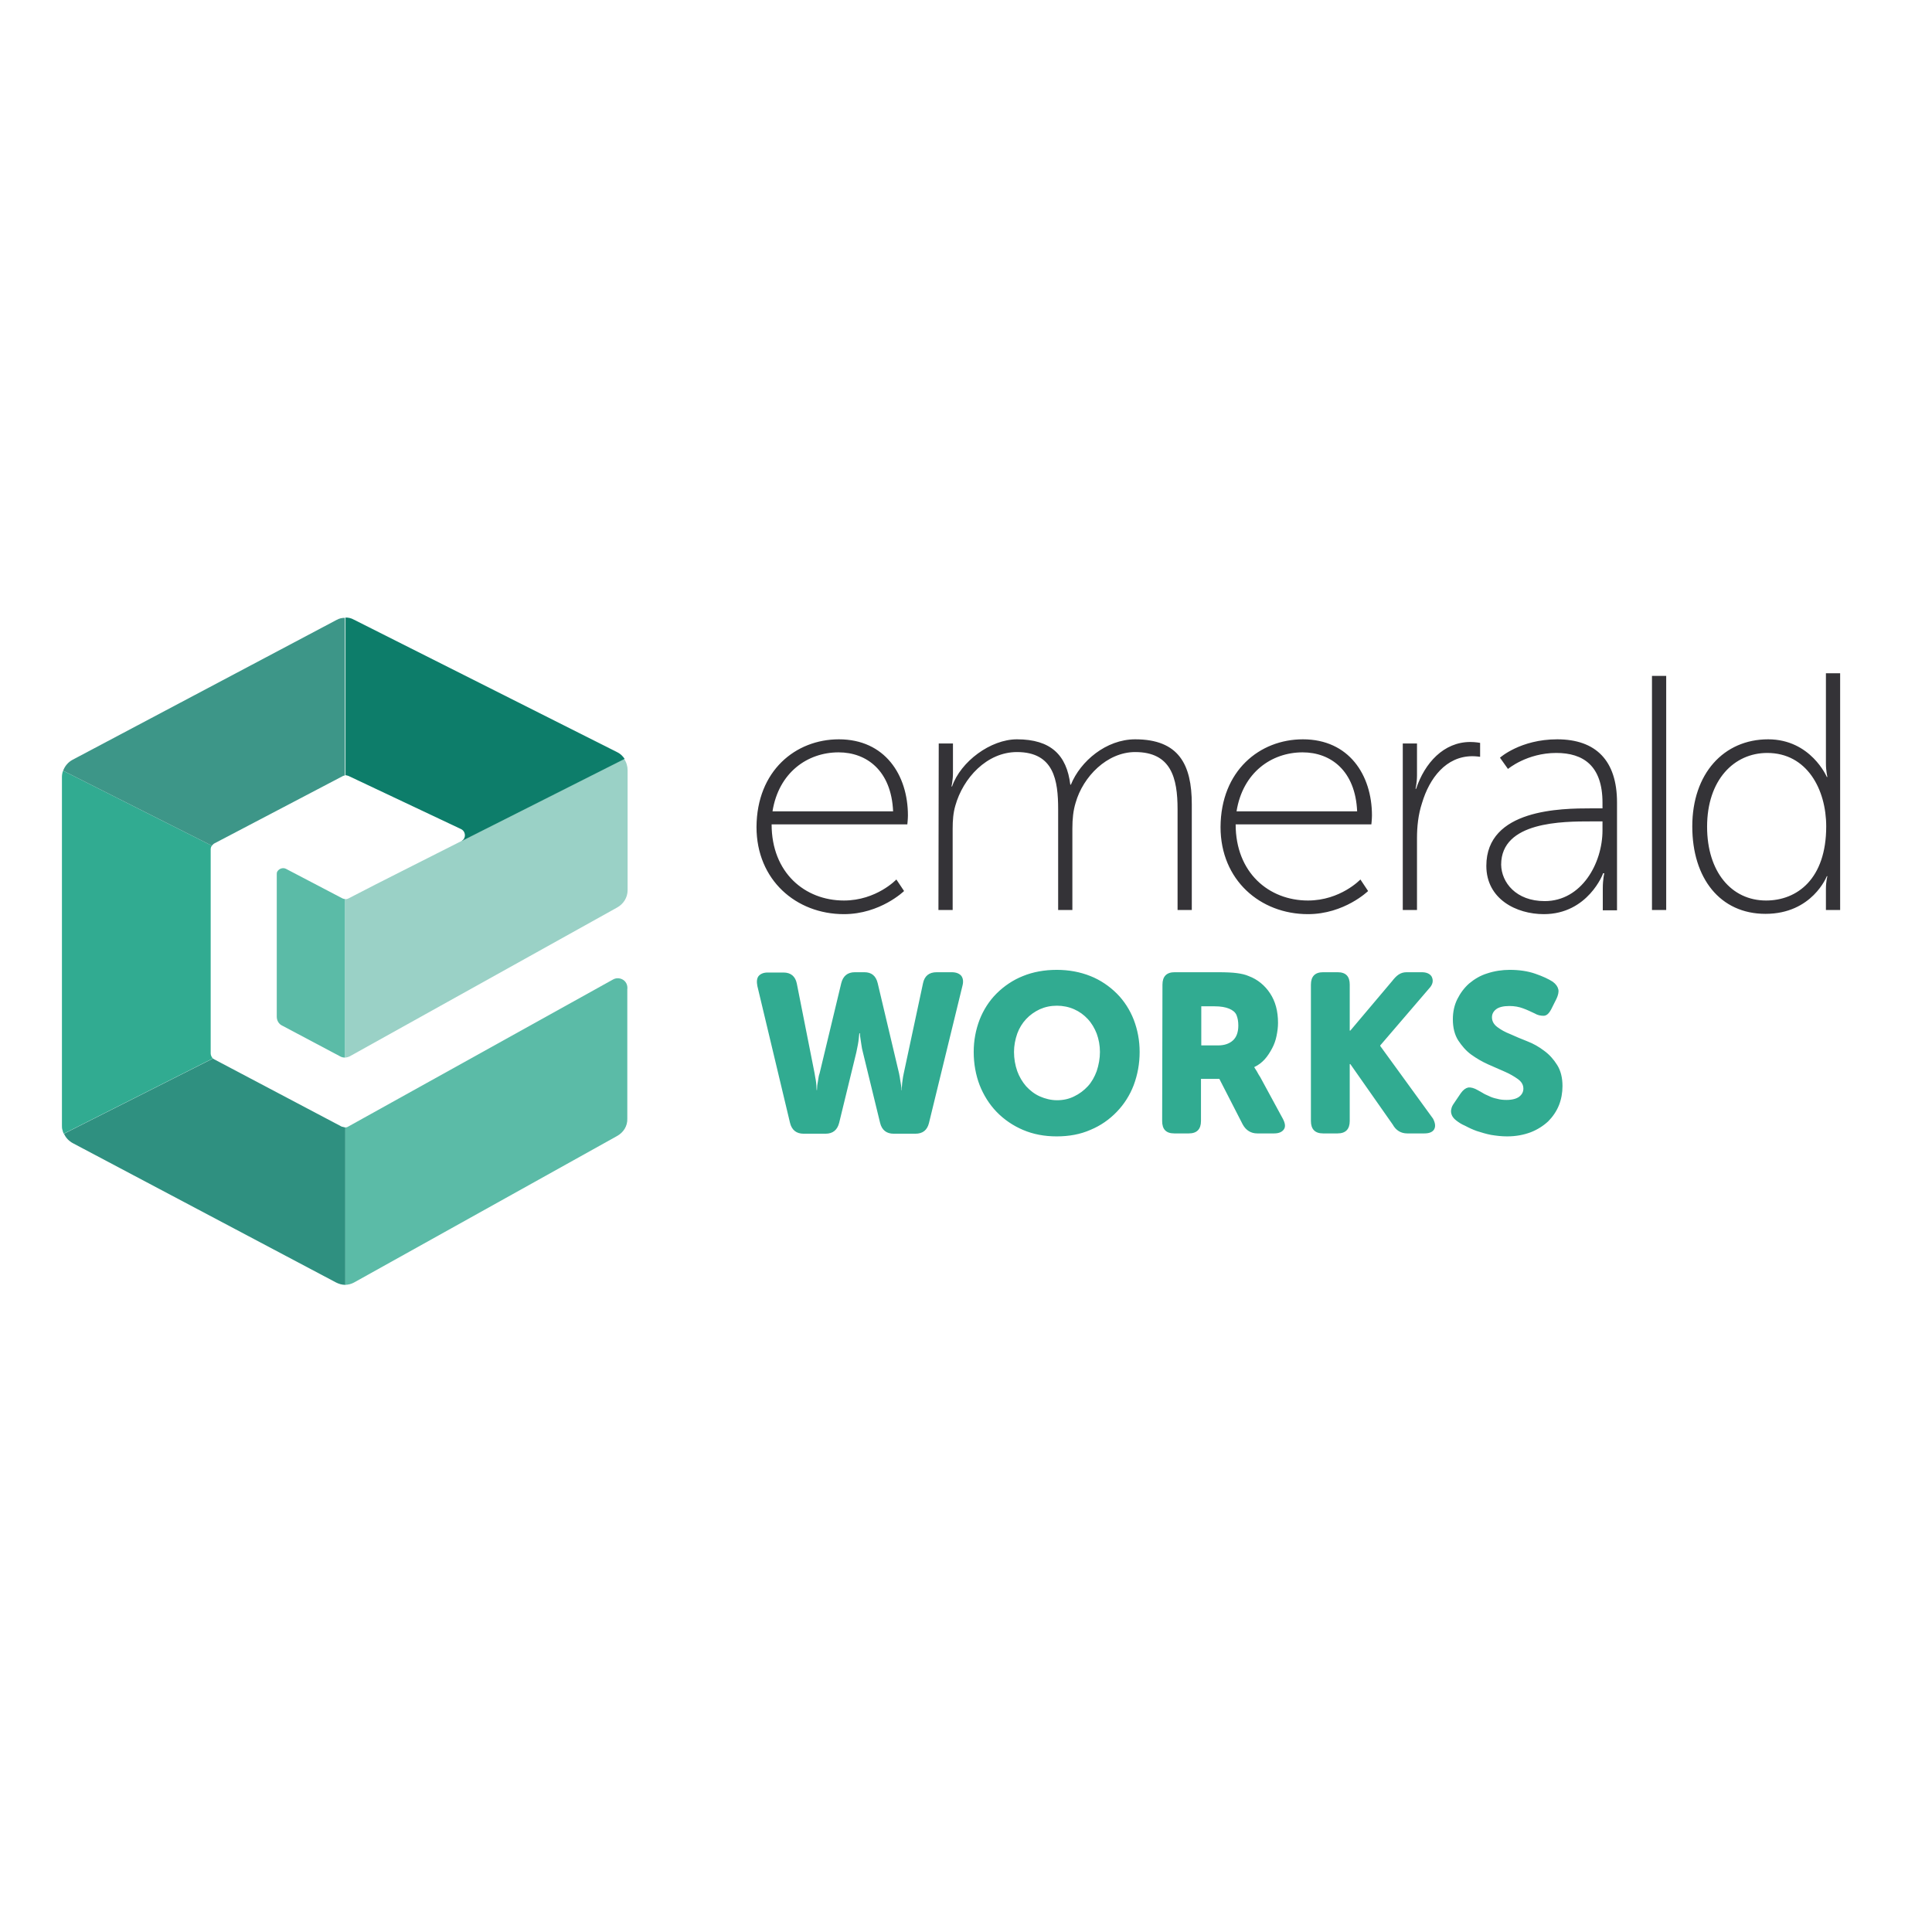 <?xml version="1.0" encoding="utf-8"?>
<!-- Generator: Adobe Illustrator 19.0.0, SVG Export Plug-In . SVG Version: 6.00 Build 0)  -->
<svg version="1.1" id="layer" xmlns="http://www.w3.org/2000/svg" xmlns:xlink="http://www.w3.org/1999/xlink" x="0px" y="0px"
	 viewBox="-153 -46 652 652" style="enable-background:new -153 -46 652 652;" xml:space="preserve">
<style type="text/css">
	.st0{fill:#31AB91;}
	.st1{fill:#343337;}
	.st2{fill:#9AD1C6;}
	.st3{fill:#5BBBA7;}
	.st4{fill:#2F9080;}
	.st5{fill:#3D9688;}
	.st6{fill:#0D7D6A;}
</style>
<path class="st0" d="M102.6,286.8c-0.3-1.5-0.2-2.6,0.4-3.4c0.7-0.8,1.7-1.2,3.1-1.2h5.3c2.5,0,4,1.3,4.5,3.7l6,30.3
	c0.1,0.9,0.3,1.6,0.4,2.3c0.1,0.7,0.2,1.3,0.2,1.8c0,0.6,0.1,1.1,0.1,1.6h0.1c0-0.5,0.1-1,0.1-1.6c0.1-0.5,0.2-1.1,0.3-1.8
	c0.1-0.7,0.2-1.5,0.5-2.3l7.3-30.4c0.6-2.4,2.1-3.7,4.6-3.7h3.2c2.4,0,3.9,1.2,4.5,3.7l7.2,30.4c0.2,0.9,0.3,1.6,0.4,2.3
	c0.1,0.7,0.2,1.3,0.3,1.8c0.1,0.6,0.1,1.1,0.1,1.6h0.1c0-0.5,0-1,0.1-1.6c0-0.5,0.1-1.1,0.2-1.8c0.1-0.7,0.2-1.5,0.4-2.3l6.5-30.4
	c0.5-2.4,2-3.7,4.6-3.7h5.1c1.4,0,2.5,0.4,3.2,1.2c0.6,0.8,0.8,1.9,0.4,3.4L160.5,333c-0.6,2.4-2.1,3.6-4.6,3.6h-7.3
	c-2.4,0-4-1.2-4.6-3.7l-5.8-23.8c-0.2-0.8-0.4-1.6-0.5-2.5c-0.1-0.7-0.2-1.3-0.3-2c-0.1-0.6-0.2-1.3-0.2-1.9H137
	c-0.1,0.6-0.1,1.2-0.2,1.9c-0.1,1.1-0.4,2.6-0.8,4.5l-5.8,23.8c-0.6,2.4-2.1,3.7-4.6,3.7h-7.4c-2.4,0-4-1.2-4.6-3.7L102.6,286.8
	L102.6,286.8z M189.2,309c0,2.3,0.4,4.5,1.1,6.5c0.7,1.9,1.7,3.6,3,5.1c1.3,1.4,2.8,2.6,4.6,3.4c1.8,0.8,3.8,1.3,5.8,1.3
	c2.1,0,4-0.4,5.8-1.3c1.7-0.8,3.3-2,4.6-3.4c1.3-1.4,2.3-3.2,3-5.1c0.7-2.1,1.1-4.3,1.1-6.5c0-2.2-0.4-4.3-1.1-6.2
	c-0.7-1.8-1.7-3.5-3-4.9c-1.3-1.4-2.8-2.5-4.6-3.3c-1.8-0.8-3.8-1.2-5.8-1.2c-2.1,0-4,0.4-5.8,1.2c-1.7,0.8-3.3,1.9-4.6,3.3
	c-1.3,1.4-2.3,3-3,4.9C189.6,304.8,189.2,306.9,189.2,309L189.2,309z M175.6,309c0-3.9,0.7-7.5,2-10.9c1.3-3.3,3.2-6.3,5.7-8.8
	c2.5-2.5,5.6-4.6,8.9-5.9c3.4-1.4,7.3-2.1,11.4-2.1c4.1,0,7.9,0.7,11.4,2.1c3.3,1.3,6.4,3.4,8.9,5.9c2.5,2.5,4.4,5.5,5.7,8.8
	c1.3,3.4,2,7,2,10.9c0,4-0.7,7.7-2,11.2c-1.3,3.4-3.2,6.4-5.7,9c-2.5,2.6-5.5,4.7-8.9,6.1c-3.4,1.5-7.2,2.2-11.4,2.2
	c-4.1,0-7.9-0.7-11.4-2.2c-3.3-1.4-6.4-3.5-8.9-6.1c-2.5-2.6-4.4-5.7-5.7-9C176.3,316.8,175.6,313,175.6,309L175.6,309z
	 M258.1,306.8c2.1,0,3.8-0.6,5-1.7c1.2-1.1,1.8-2.8,1.8-5c0-1.4-0.2-2.5-0.6-3.5c-0.4-1-1.3-1.7-2.5-2.2c-1.2-0.5-2.8-0.8-5-0.8
	h-4.4v13.2C252.4,306.8,258.1,306.8,258.1,306.8z M239.3,286.3c0-2.8,1.4-4.2,4.1-4.2H258c2.8,0,4.9,0.1,6.4,0.3
	c1.5,0.2,2.9,0.5,4,1c3,1.1,5.5,3.2,7.2,5.8c1.8,2.7,2.7,6,2.7,10c0,1.5-0.2,2.9-0.5,4.4c-0.3,1.5-0.8,2.9-1.5,4.2
	c-0.7,1.3-1.5,2.6-2.5,3.7c-1,1.1-2.2,2-3.5,2.6v0.1c0.1,0.2,0.3,0.5,0.5,0.8c0.2,0.3,0.4,0.6,0.6,1c0.2,0.4,0.5,0.9,0.9,1.5l7.6,14
	c0.8,1.5,1,2.7,0.4,3.6c-0.6,0.9-1.7,1.4-3.3,1.4h-5.7c-2.1,0-3.8-1-4.9-3l-7.9-15.4h-6.2v14.2c0,2.8-1.4,4.2-4.1,4.2h-4.9
	c-2.8,0-4.1-1.4-4.1-4.2L239.3,286.3L239.3,286.3z M289.4,286.3c0-2.8,1.4-4.2,4.1-4.2h4.9c2.8,0,4.1,1.4,4.1,4.2v15.5h0.2
	l14.1-16.7c1.4-1.8,2.7-3,4.9-3h5.1c1.6,0,2.7,0.5,3.3,1.4c0.5,0.9,0.7,2.2-0.4,3.6l-16.9,19.7v0.2l17.8,24.5
	c0.8,1.5,0.9,2.7,0.4,3.6c-0.5,0.9-1.6,1.4-3.3,1.4h-5.8c-2.1,0-3.8-1-4.9-3l-14.3-20.4h-0.2v19.2c0,2.8-1.4,4.2-4.1,4.2h-4.9
	c-2.7,0-4.1-1.4-4.1-4.2L289.4,286.3L289.4,286.3z M338.4,332.1c-0.4-0.3-0.7-0.6-1-1c-0.6-0.8-0.9-1.9-0.6-2.9
	c0.1-0.6,0.4-1.2,0.9-1.9l2.3-3.4c0.8-1.1,1.6-1.7,2.5-1.9c0.9-0.1,2,0.2,3.2,0.9l1.6,0.9c0.6,0.4,1.3,0.7,2.2,1.1
	c0.8,0.4,1.7,0.7,2.7,0.9c1,0.3,2.1,0.4,3.2,0.4c1.9,0,3.4-0.4,4.3-1.1c0.9-0.7,1.4-1.6,1.4-2.7c0-1.3-0.6-2.3-1.8-3.2
	c-1.4-1-2.8-1.8-4.4-2.5c-1.8-0.8-3.6-1.6-5.7-2.5c-2-0.9-3.9-2-5.7-3.3c-1.8-1.3-3.2-3-4.4-4.8c-1.2-1.9-1.8-4.3-1.8-7.1
	c0-2.5,0.5-4.8,1.5-6.8c1-2,2.3-3.8,4-5.3c1.8-1.5,3.8-2.7,6.1-3.4c2.4-0.8,5-1.2,7.6-1.2c3.1,0,6,0.4,8.6,1.3
	c2.6,0.9,4.5,1.8,5.9,2.7c1.1,0.8,1.7,1.7,1.9,2.6c0.2,0.9-0.1,2-0.6,3.1l-1.8,3.6c-0.8,1.5-1.6,2.2-2.6,2.2c-1,0-2-0.2-3-0.8
	c-1.3-0.6-2.5-1.2-3.9-1.7c-1.3-0.5-2.9-0.8-4.6-0.8c-2.1,0-3.6,0.4-4.5,1.1c-0.9,0.7-1.4,1.6-1.4,2.7c0,1.3,0.6,2.4,1.8,3.3
	c1.2,0.9,2.6,1.7,4.4,2.4c1.8,0.8,3.6,1.6,5.7,2.4c2.1,0.8,4,1.9,5.7,3.2c1.8,1.3,3.2,2.9,4.4,4.8c1.2,1.9,1.8,4.3,1.8,7.1
	c0,2.3-0.4,4.5-1.2,6.5c-0.8,2-2.1,3.9-3.6,5.4c-1.6,1.5-3.6,2.8-5.9,3.7c-2.4,0.9-5,1.4-8,1.4c-1.8,0-3.6-0.2-5.4-0.5
	c-1.6-0.3-3.2-0.8-4.8-1.3c-1.4-0.5-2.7-1.1-4-1.8C340.2,333.4,339.3,332.8,338.4,332.1L338.4,332.1z"/>
<path class="st1" d="M148.4,227.8c-0.6-13.7-8.9-19.9-18.4-19.9c-10.5,0-20.2,6.8-22.3,19.9H148.4L148.4,227.8z M130.1,203.5
	c15.5,0,23.3,12,23.3,25.7c0,1.2-0.2,3-0.2,3h-45.8c0,16.3,11.2,25.7,24.4,25.7c11,0,17.7-7.1,17.7-7.1l2.6,3.9c0,0-8,7.8-20.3,7.8
	c-16.1,0-29.5-11.5-29.5-29.4C102.4,214.1,115.5,203.5,130.1,203.5L130.1,203.5z M163.8,204.9h4.8v9.9c0,2.6-0.5,4.6-0.5,4.6h0.2
	c2.9-8.4,13-15.9,21.9-15.9c11.4,0,16.8,5.3,18,15.3h0.2c3.2-7.9,11.9-15.3,21.7-15.3c14.7,0,19.1,8.5,19.1,21.9v35.7h-4.8v-34
	c0-10.6-2.2-19.3-14.3-19.3c-9.5,0-17.6,8.3-20.1,17.1c-0.8,2.6-1.1,5.4-1.1,8.7v27.5h-4.8v-34c0-9.7-1.4-19.3-13.9-19.3
	c-10.2,0-18.2,8.8-20.8,18.1c-0.7,2.4-0.9,4.9-0.9,7.7v27.5h-4.8L163.8,204.9L163.8,204.9z M305,227.8c-0.6-13.7-8.9-19.9-18.4-19.9
	c-10.5,0-20.2,6.8-22.3,19.9H305z M286.7,203.5c15.5,0,23.3,12,23.3,25.7c0,1.2-0.2,3-0.2,3H264c0,16.3,11.2,25.7,24.4,25.7
	c11,0,17.7-7.1,17.7-7.1l2.6,3.9c0,0-8,7.8-20.3,7.8c-16.1,0-29.5-11.5-29.5-29.4C259,214.1,272.1,203.5,286.7,203.5L286.7,203.5z
	 M320.4,204.9h4.8v10.7c0,2.6-0.5,4.6-0.5,4.6h0.2c2.9-8.7,9.3-15.8,18.3-15.8c1.7,0,3.3,0.3,3.3,0.3v4.7c0,0-1.4-0.2-2.6-0.2
	c-8.9,0-14.5,7.4-17,15.8c-1.3,3.9-1.7,8.1-1.7,11.8v24.3h-4.8C320.4,261.1,320.4,204.9,320.4,204.9z M368.3,258.1
	c12.4,0,19.5-12.7,19.5-23.9v-3h-3.7c-9.7,0-30.5,0-30.5,14.6C353.7,251.8,358.6,258.1,368.3,258.1z M384,226.8h3.8v-1.9
	c0-12.5-6.5-16.8-15.6-16.8c-9.9,0-16.3,5.4-16.3,5.4l-2.7-3.8c0,0,6.9-6.2,19.3-6.2c13.1,0,20.2,7.2,20.2,21.3v36.4h-4.8v-7.4
	c0-3,0.5-5.1,0.5-5.1H388c0.1,0-5.1,13.8-20,13.8c-9.3,0-19.4-5.1-19.4-16.3C348.6,227,373.9,226.8,384,226.8z M404.5,261.1v-79h4.8
	v79C409.3,261.1,404.5,261.1,404.5,261.1z M443,257.9c10.5,0,20.3-7.3,20.3-25c0-12.5-6.5-24.8-19.9-24.8
	c-11.2,0-20.3,9.1-20.3,24.9C423.1,248.2,431.3,257.9,443,257.9L443,257.9z M443.7,203.5c14.4,0,19.8,12.7,19.8,12.7h0.2
	c0,0-0.5-2-0.5-4.6v-30.4h4.8v79.9h-4.8v-7.1c0-2.6,0.5-4.3,0.5-4.3h-0.2c0,0-4.9,12.7-20.7,12.7c-15.3,0-24.7-12-24.7-29.5
	C418.1,215.1,428.7,203.5,443.7,203.5L443.7,203.5z"/>
<path class="st2" d="M-35.4,257.2c-0.4,0.2-0.8,0.3-1.2,0.2v53.5h0c0.6,0,1.1-0.2,1.6-0.4l90.2-50.2c2.2-1.2,3.6-3.4,3.6-5.9v-40.5
	c0-1.3-0.4-2.7-1.2-3.8L-17.4,248C-23.4,251-29.4,254.1-35.4,257.2"/>
<path class="st3" d="M57,284.5c-1-0.5-2.2-0.5-3.2,0.1l-89.3,49.6c-0.3,0.2-0.7,0.3-1.1,0.3v53.1h0c1.1,0,2.2-0.3,3.1-0.8l88.7-49.4
	c2.2-1.2,3.6-3.4,3.5-5.9v-43.6C58.9,286.4,58.2,285.1,57,284.5"/>
<path class="st0" d="M-81.9,309.5c0-9,0-59.8,0-68.8c0-0.5,0.1-0.9,0.4-1.3l-50.2-25.3c-0.3,0.7-0.4,1.5-0.4,2.2v117.5
	c0,0.5,0,1.1,0.2,1.6c0.1,0.4,0.2,0.8,0.4,1.2l50.3-25.4C-81.6,310.7-81.9,310.1-81.9,309.5"/>
<path class="st4" d="M-37.7,334.2l-43-22.7c-0.2-0.1-0.3-0.2-0.4-0.3l-50.3,25.4c0.6,1.4,1.7,2.5,3,3.2l88.8,47c1,0.5,2,0.8,3.1,0.8
	v-53.1C-36.9,334.4-37.3,334.3-37.7,334.2"/>
<path class="st5" d="M-80.6,238.6c6.5-3.4,37.4-19.6,43.3-22.7c0.2-0.1,0.5-0.2,0.7-0.2v-53.2c-1,0-1.9,0.2-2.8,0.7l-89.1,47.2
	c-1.5,0.8-2.6,2.1-3.2,3.7l50.2,25.3C-81.2,239.1-81,238.8-80.6,238.6"/>
<path class="st6" d="M-35.3,215.9l37.9,17.9c1.1,0.5,1.6,1.9,1.1,3c-0.2,0.5-0.6,0.8-1,1.1l55.1-27.8c-0.6-0.9-1.4-1.7-2.4-2.2
	l-89-44.8c-0.9-0.5-1.8-0.7-2.8-0.7v53.2C-36.1,215.7-35.7,215.7-35.3,215.9"/>
<path class="st3" d="M-37.4,257.2c-1.5-0.8-19.1-10-19.1-10c-1-0.5-2.3-0.1-2.9,0.9c-0.2,0.3-0.2,0.6-0.2,1v48c0,1.3,0.7,2.5,1.8,3
	l19.6,10.4c0.5,0.3,1.1,0.4,1.6,0.4v-53.5C-36.9,257.4-37.1,257.3-37.4,257.2"/>
</svg>
